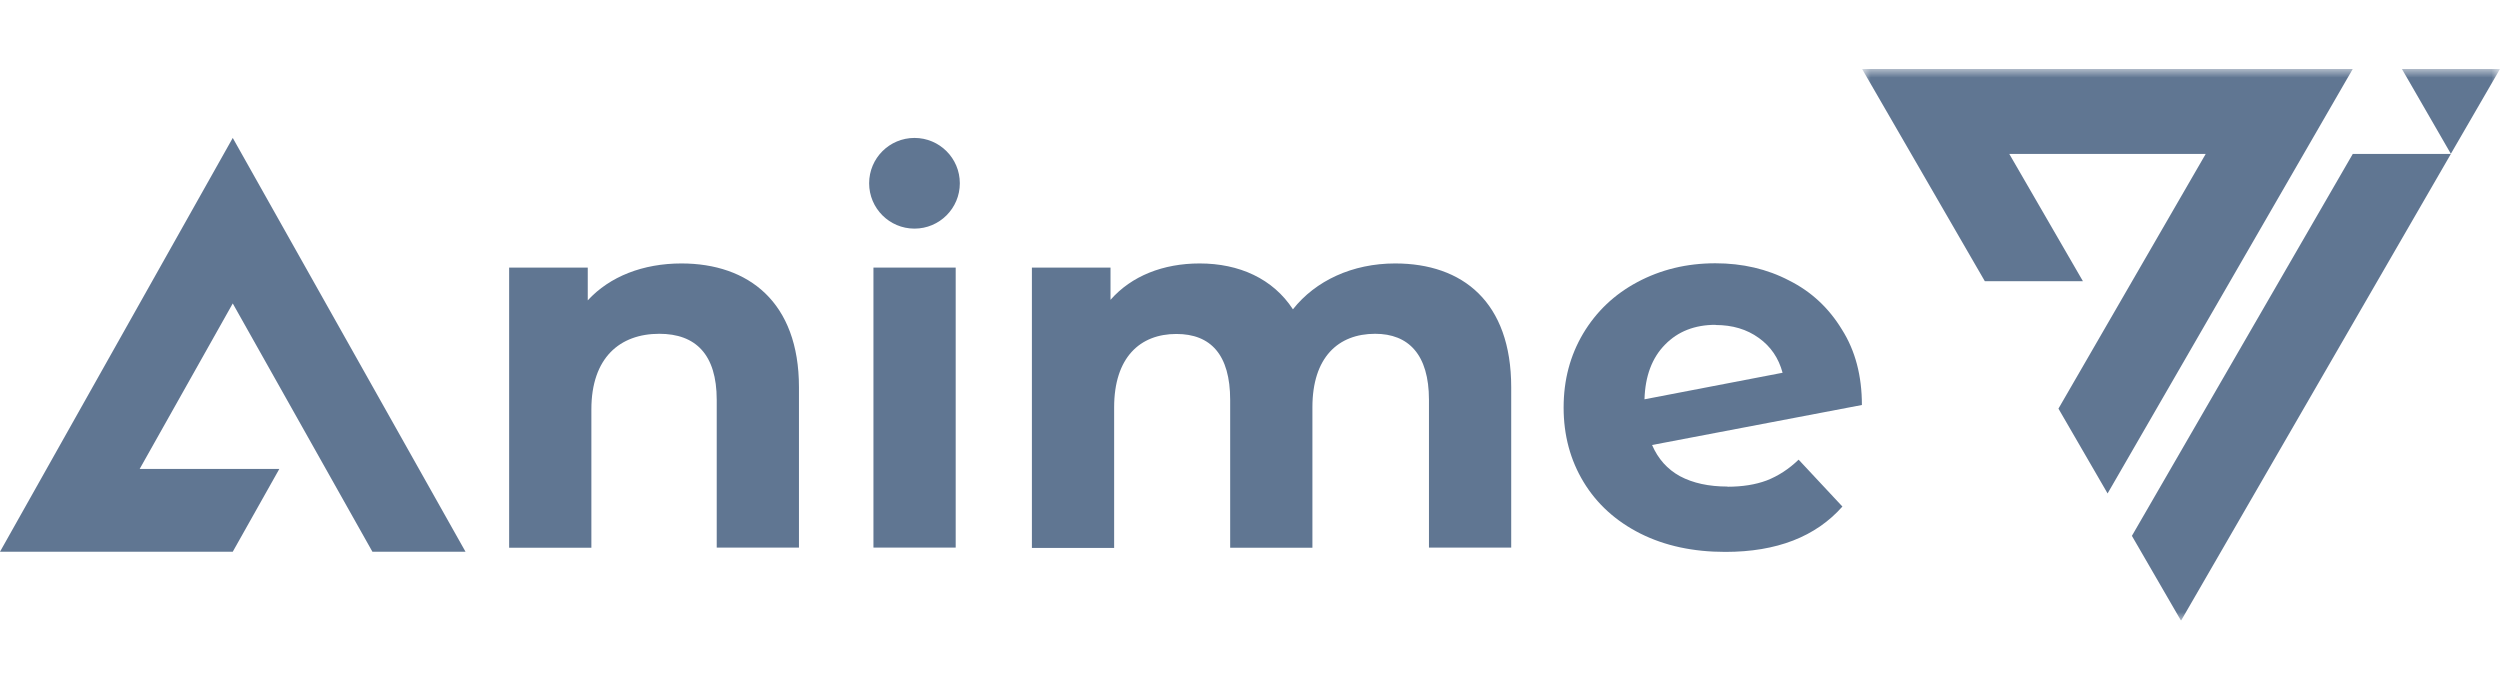 <svg width="145" height="40" viewBox="0 0 145 40" fill="none" xmlns="http://www.w3.org/2000/svg">
<g clip-path="url(#clip0_2024_38)">
<mask id="mask0_2024_38" style="mask-type:luminance" maskUnits="userSpaceOnUse" x="108" y="4" width="37" height="32">
<path d="M145 4H108V36H145V4Z" fill="white"/>
</mask>
<g mask="url(#mask0_2024_38)">
<path d="M108 4L115.12 16.31H120.81L116.54 8.93H127.93L119.39 23.7L122.24 28.62L136.46 4H108Z" fill="#607692"/>
<path d="M136.46 8.93H142.15L126.5 36L123.65 31.08L136.46 8.93Z" fill="#607692"/>
<path d="M145 4L142.15 8.92L139.31 4H145Z" fill="#607692"/>
</g>
<path d="M39.52 15.28C43.4 15.28 46.34 17.51 46.34 22.46V31.76H41.57V23.19C41.57 20.56 40.35 19.36 38.24 19.36C35.95 19.36 34.3 20.75 34.3 23.74V31.77H29.53V15.52H34.09V17.42C35.37 16.03 37.3 15.28 39.53 15.28H39.52Z" fill="#607692"/>
<path d="M50.66 31.76V15.52H55.43V31.76H50.66Z" fill="#607692"/>
<path d="M80.92 15.28C84.83 15.28 87.65 17.51 87.65 22.46V31.76H82.88V23.19C82.88 20.56 81.69 19.36 79.76 19.36C77.62 19.36 76.12 20.72 76.12 23.62V31.77H71.35V23.2C71.35 20.57 70.22 19.37 68.23 19.37C66.12 19.37 64.62 20.73 64.62 23.63V31.78H59.85V15.52H64.41V17.39C65.63 16 67.47 15.28 69.58 15.28C71.87 15.28 73.83 16.16 74.99 17.94C76.3 16.28 78.44 15.28 80.92 15.28Z" fill="#607692"/>
<path d="M100.2 28.23C101.06 28.23 101.81 28.11 102.46 27.87C103.13 27.61 103.75 27.21 104.32 26.66L106.86 29.38C105.31 31.13 103.05 32.01 100.07 32.01C98.21 32.01 96.57 31.66 95.15 30.95C93.72 30.23 92.62 29.23 91.85 27.96C91.08 26.69 90.69 25.25 90.69 23.64C90.69 22.03 91.07 20.62 91.82 19.35C92.59 18.06 93.64 17.07 94.97 16.36C96.32 15.64 97.82 15.27 99.49 15.27C101.06 15.27 102.49 15.6 103.77 16.27C105.05 16.91 106.07 17.86 106.83 19.11C107.61 20.34 107.99 21.8 107.99 23.49L95.82 25.81C96.17 26.62 96.71 27.22 97.44 27.62C98.19 28.02 99.11 28.22 100.19 28.22L100.2 28.23ZM99.5 18.84C98.3 18.84 97.32 19.22 96.57 19.99C95.82 20.75 95.42 21.81 95.38 23.16L103.39 21.62C103.16 20.77 102.71 20.1 102.01 19.6C101.32 19.1 100.48 18.85 99.5 18.85V18.84Z" fill="#607692"/>
<path d="M0 32H13.5L16.2 27.2H8.1L13.5 17.6L21.6 32H27L13.5 8L0 32Z" fill="#607692"/>
<path d="M53.04 13.26C54.492 13.26 55.67 12.082 55.67 10.63C55.67 9.177 54.492 8 53.04 8C51.587 8 50.41 9.177 50.41 10.63C50.41 12.082 51.587 13.26 53.04 13.26Z" fill="#607692"/>
</g>
<defs>
<clipPath id="clip0_2024_38">
<rect width="145" height="32" fill="white" transform="translate(0 4)"/>
</clipPath>
</defs>
</svg>
